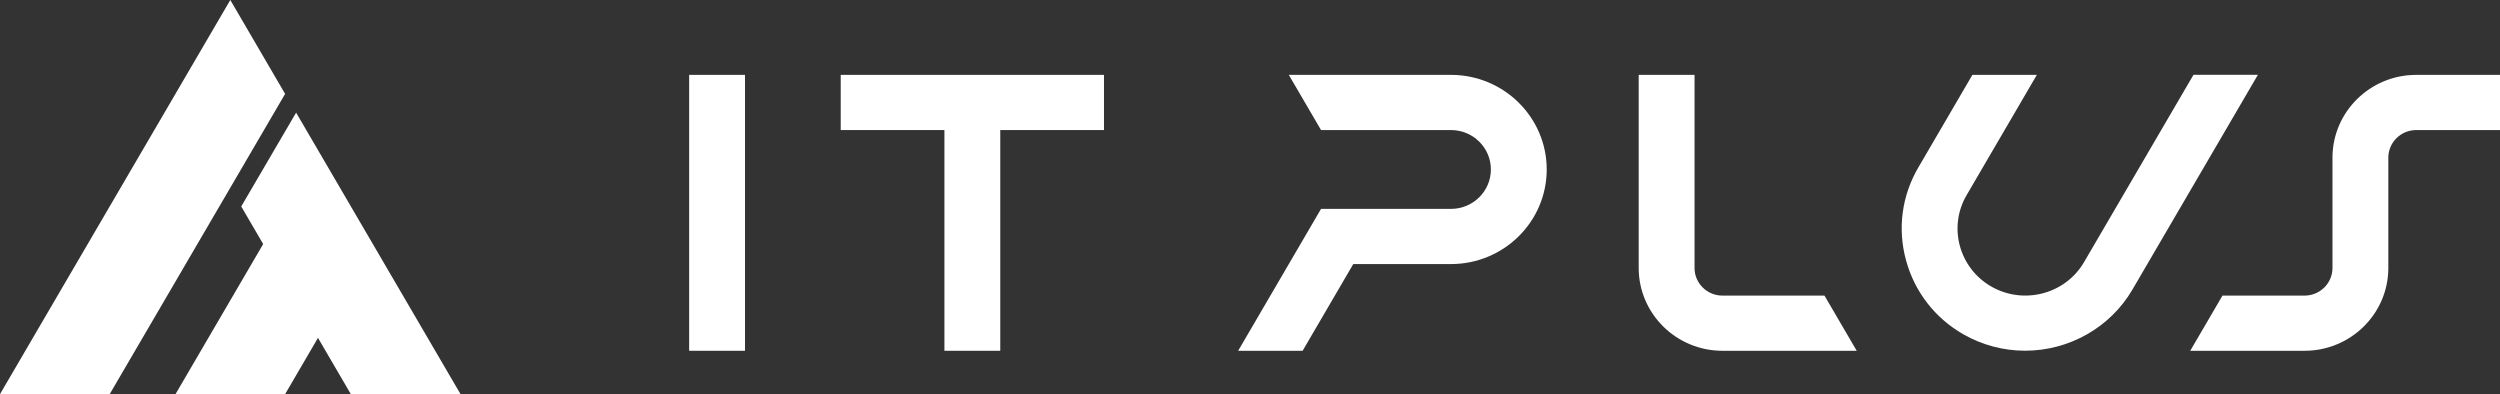 <svg width="222" height="35" viewBox="0 0 222 35" fill="none" xmlns="http://www.w3.org/2000/svg">
<rect x="0" y="0" width="222" height="35" fill="#333333" stroke="none"/>
<g clip-path="url(#clip0_5088_1569)">
<path d="M66.156 6.649H61.197V31.149H66.156V6.649Z" fill="white"/>
<path d="M74.656 11.549H83.865V31.149H88.824V11.549H98.033V6.649H74.656V11.549Z" fill="white"/>
<path d="M214.562 6.649C210.46 6.649 207.124 9.946 207.124 13.999V23.799C207.124 25.15 206.012 26.249 204.645 26.249H197.355L194.493 31.149H204.645C208.746 31.149 212.083 27.852 212.083 23.799V13.999C212.083 12.648 213.195 11.549 214.562 11.549H222V6.649H214.562Z" fill="white"/>
<path d="M152.954 26.249C151.587 26.249 150.475 25.15 150.475 23.799V6.649H145.516V23.799C145.516 27.852 148.852 31.149 152.954 31.149H164.876L162.014 26.249H152.954Z" fill="white"/>
<path d="M194.777 6.65L185.065 23.275C183.407 26.117 179.717 27.09 176.841 25.452C173.965 23.814 172.973 20.167 174.637 17.325L180.871 6.65H175.148L170.345 14.875C168.878 17.381 168.489 20.307 169.254 23.107C170.012 25.907 171.825 28.252 174.361 29.694C176.026 30.646 177.917 31.143 179.83 31.143C183.754 31.143 187.403 29.064 189.358 25.718L200.501 6.643H194.777V6.65Z" fill="white"/>
<path d="M128.848 6.649H114.446L117.308 11.549H128.848C130.803 11.549 132.39 13.117 132.39 15.049C132.39 16.981 130.803 18.549 128.848 18.549H117.308L109.948 31.149H115.672L120.17 23.449H128.848C133.537 23.449 137.348 19.683 137.348 15.049C137.348 10.415 133.537 6.649 128.848 6.649Z" fill="white"/>
<path d="M25.318 8.337L20.451 0L0 35H9.74L25.318 8.337Z" fill="white"/>
<path d="M26.295 10.003L21.422 18.333L23.37 21.672L15.585 35H25.318L28.236 30.002L31.155 35H31.162H40.895L26.295 10.003Z" fill="white"/>
</g>
<defs>
<clipPath id="clip0_5088_1569">
<rect width="222" height="35" fill="white"/>
</clipPath>
</defs>
</svg>
